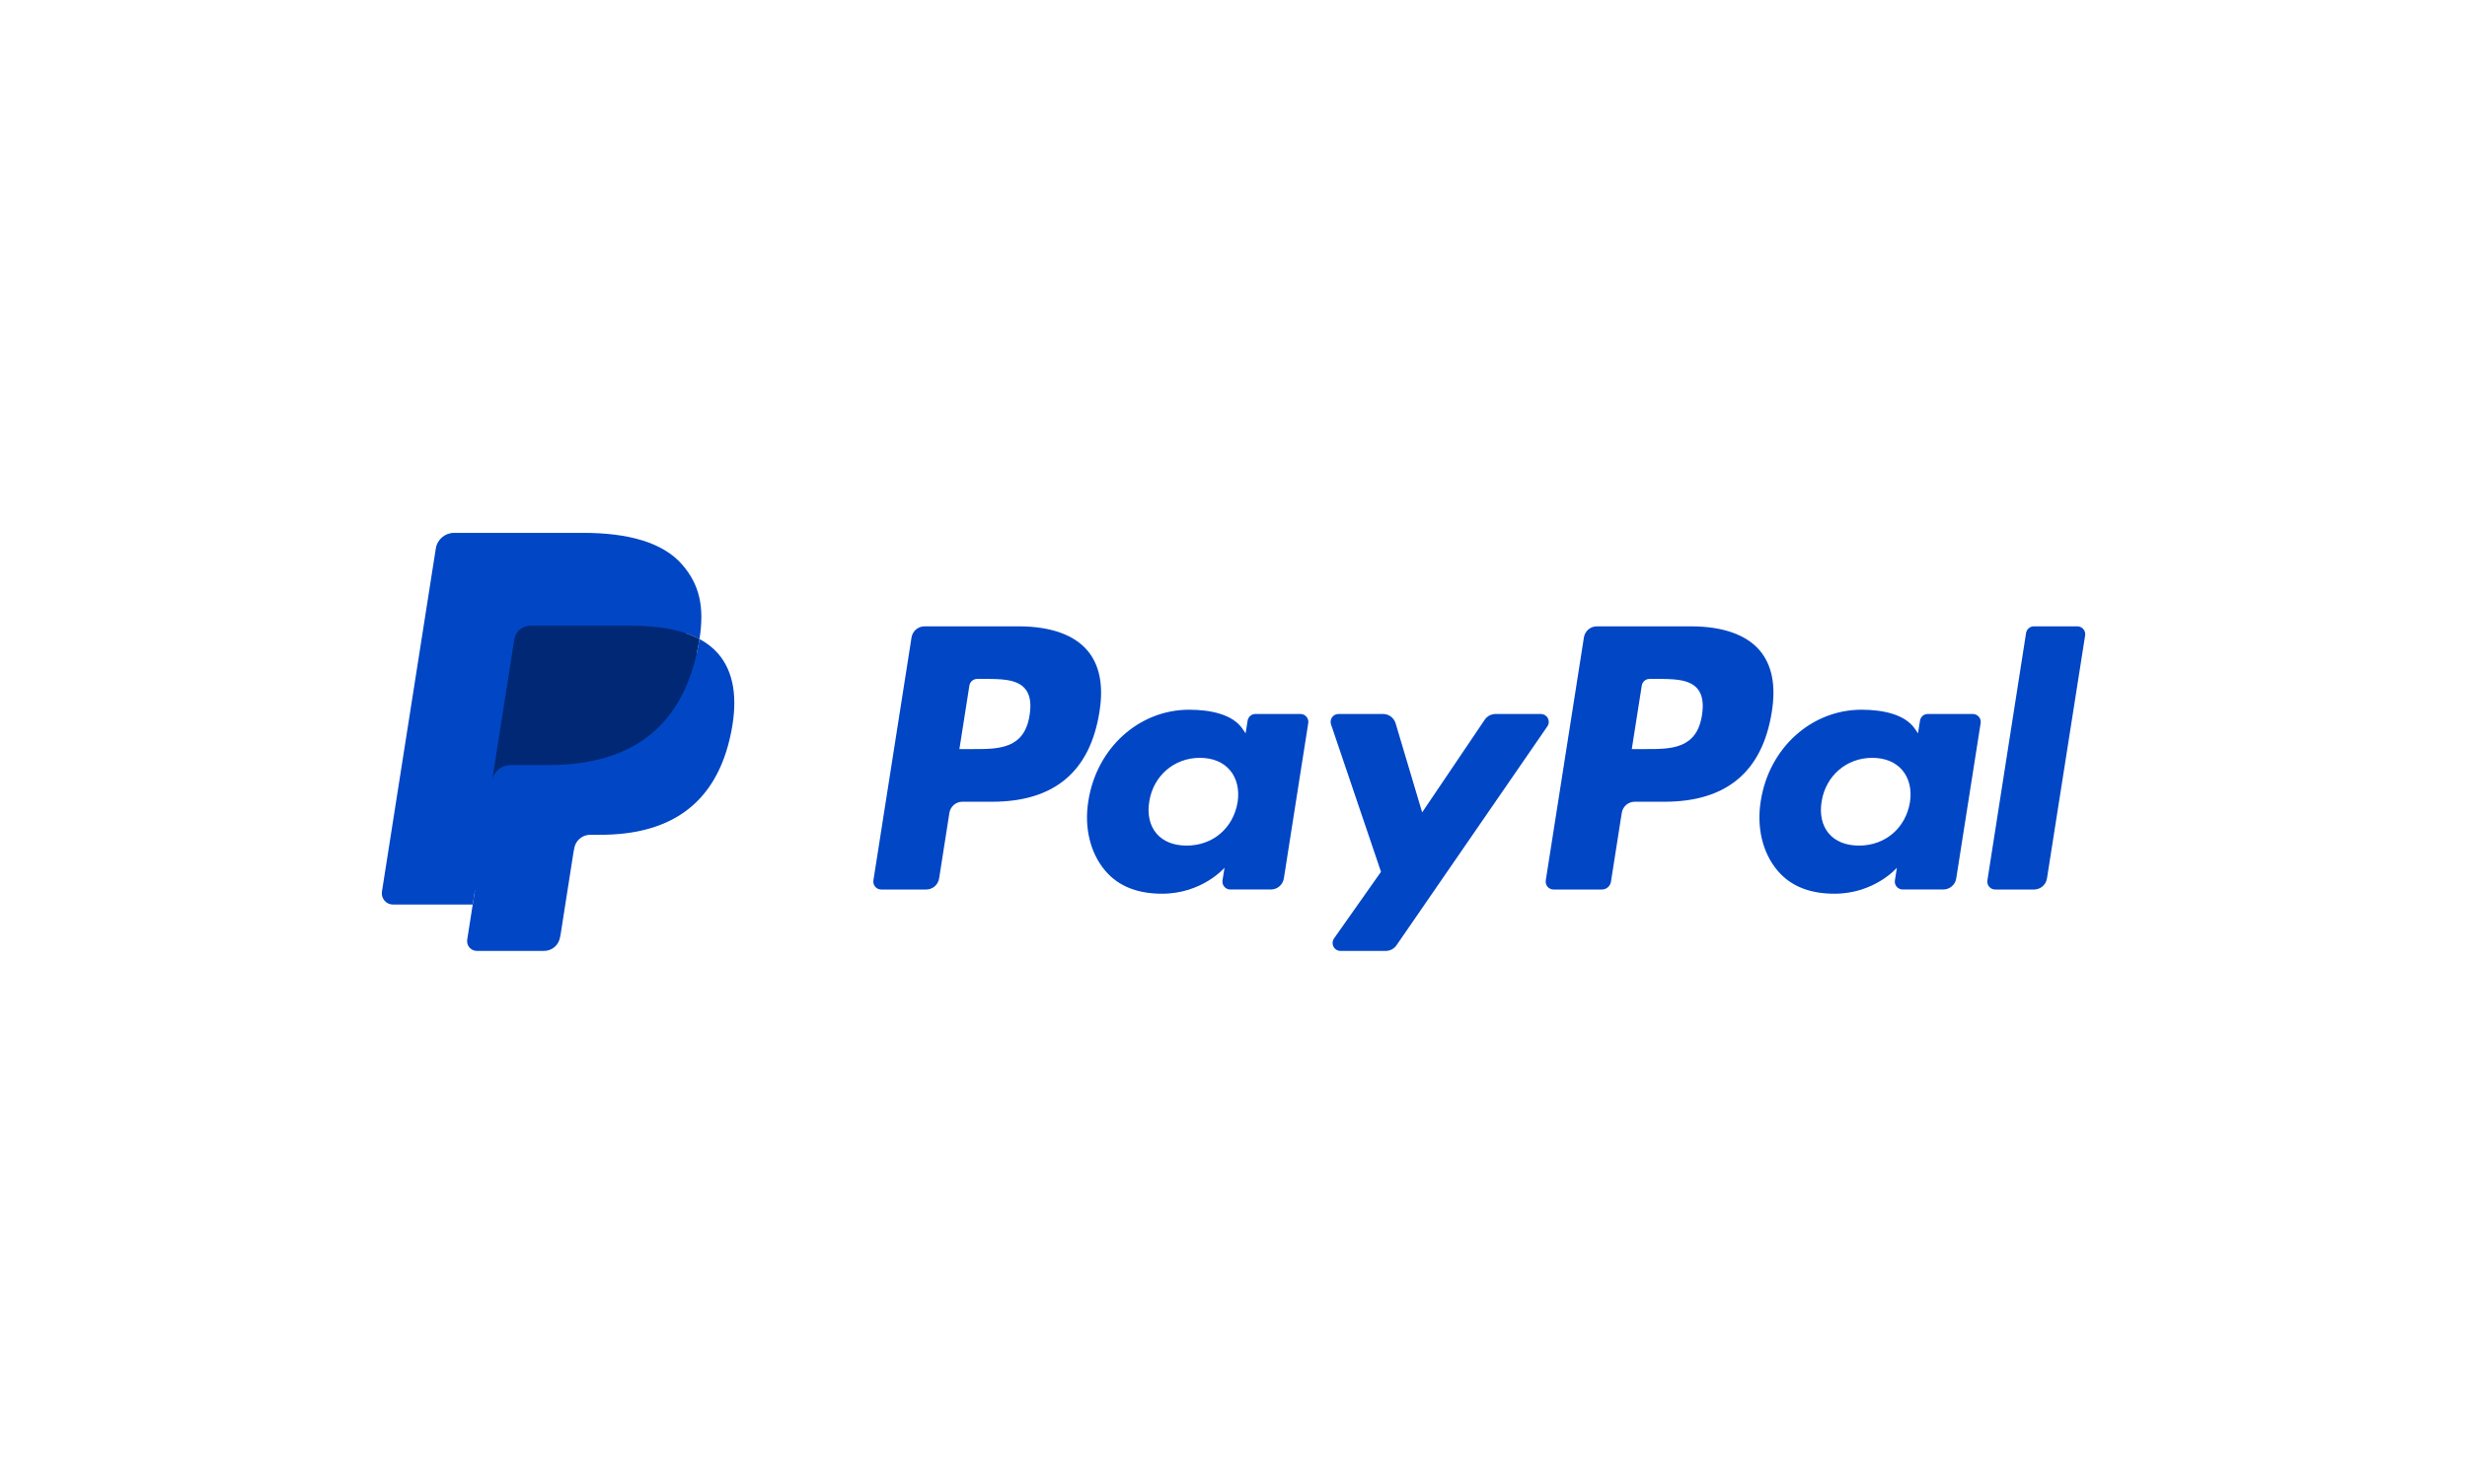 <svg width="133" height="80" viewBox="0 0 133 80" fill="none" xmlns="http://www.w3.org/2000/svg">
  <path
    d="M54.922 33.771H49.84C49.672 33.771 49.509 33.831 49.381 33.941C49.253 34.051 49.169 34.203 49.142 34.37L47.087 47.468C47.078 47.529 47.081 47.591 47.098 47.65C47.115 47.71 47.144 47.764 47.184 47.811C47.224 47.858 47.273 47.895 47.329 47.921C47.385 47.947 47.445 47.96 47.506 47.96H49.932C50.101 47.96 50.264 47.9 50.392 47.789C50.519 47.68 50.604 47.527 50.63 47.36L51.184 43.827C51.211 43.66 51.295 43.508 51.423 43.398C51.551 43.288 51.713 43.227 51.882 43.227H53.49C56.838 43.227 58.77 41.599 59.274 38.373C59.502 36.961 59.284 35.852 58.626 35.075C57.904 34.222 56.623 33.771 54.922 33.771V33.771ZM55.508 38.555C55.23 40.388 53.837 40.388 52.49 40.388H51.723L52.261 36.965C52.277 36.864 52.328 36.773 52.404 36.707C52.481 36.642 52.579 36.605 52.679 36.605H53.031C53.949 36.605 54.814 36.605 55.262 37.131C55.529 37.445 55.61 37.911 55.508 38.555V38.555ZM70.113 38.496H67.679C67.579 38.496 67.481 38.532 67.404 38.598C67.328 38.664 67.277 38.755 67.261 38.855L67.153 39.539L66.983 39.291C66.456 38.523 65.281 38.266 64.109 38.266C61.42 38.266 59.123 40.313 58.675 43.185C58.443 44.617 58.773 45.987 59.582 46.943C60.324 47.821 61.385 48.187 62.647 48.187C64.814 48.187 66.016 46.786 66.016 46.786L65.907 47.466C65.897 47.527 65.901 47.589 65.918 47.648C65.934 47.708 65.963 47.763 66.003 47.809C66.043 47.856 66.092 47.894 66.147 47.92C66.203 47.946 66.263 47.959 66.325 47.959H68.517C68.685 47.959 68.848 47.899 68.976 47.789C69.104 47.679 69.189 47.526 69.215 47.359L70.53 38.987C70.54 38.926 70.536 38.864 70.519 38.805C70.503 38.746 70.474 38.691 70.434 38.645C70.395 38.598 70.345 38.56 70.29 38.535C70.234 38.509 70.174 38.496 70.113 38.496V38.496ZM66.721 43.257C66.486 44.654 65.382 45.592 63.975 45.592C63.268 45.592 62.704 45.364 62.341 44.933C61.981 44.504 61.845 43.894 61.959 43.214C62.178 41.828 63.3 40.86 64.686 40.86C65.377 40.86 65.939 41.09 66.309 41.526C66.68 41.966 66.827 42.58 66.721 43.257V43.257ZM83.074 38.496H80.628C80.513 38.496 80.399 38.524 80.297 38.579C80.196 38.633 80.108 38.711 80.043 38.807L76.671 43.801L75.241 39.002C75.197 38.856 75.108 38.727 74.985 38.636C74.863 38.545 74.715 38.496 74.563 38.496H72.16C72.093 38.495 72.026 38.511 71.966 38.542C71.906 38.573 71.854 38.618 71.815 38.673C71.776 38.728 71.75 38.792 71.74 38.859C71.73 38.926 71.736 38.995 71.758 39.059L74.452 47.005L71.919 50.598C71.874 50.662 71.848 50.737 71.842 50.815C71.837 50.892 71.853 50.97 71.888 51.04C71.924 51.109 71.978 51.167 72.044 51.208C72.111 51.249 72.187 51.27 72.265 51.27H74.707C74.822 51.27 74.934 51.243 75.035 51.19C75.136 51.136 75.223 51.06 75.288 50.965L83.421 39.164C83.466 39.1 83.492 39.026 83.496 38.948C83.501 38.87 83.485 38.793 83.449 38.724C83.413 38.655 83.359 38.598 83.293 38.557C83.227 38.517 83.151 38.496 83.074 38.496V38.496Z"
    fill="#0146C5" />
  <path
    d="M91.17 33.771H86.088C85.919 33.771 85.757 33.831 85.629 33.941C85.501 34.051 85.417 34.203 85.391 34.37L83.335 47.468C83.326 47.529 83.329 47.591 83.346 47.65C83.362 47.709 83.392 47.764 83.431 47.811C83.471 47.858 83.52 47.895 83.576 47.921C83.631 47.947 83.692 47.96 83.753 47.96H86.361C86.479 47.96 86.593 47.917 86.682 47.84C86.771 47.763 86.83 47.657 86.849 47.54L87.432 43.827C87.458 43.66 87.542 43.508 87.67 43.398C87.798 43.288 87.961 43.227 88.129 43.227H89.737C93.085 43.227 95.016 41.599 95.522 38.373C95.75 36.961 95.531 35.852 94.873 35.075C94.152 34.222 92.871 33.771 91.17 33.771V33.771ZM91.757 38.555C91.479 40.388 90.086 40.388 88.738 40.388H87.972L88.511 36.965C88.526 36.864 88.577 36.773 88.653 36.707C88.73 36.641 88.828 36.605 88.928 36.605H89.28C90.197 36.605 91.063 36.605 91.511 37.131C91.777 37.445 91.858 37.911 91.757 38.555V38.555ZM106.36 38.496H103.928C103.827 38.495 103.73 38.532 103.653 38.597C103.577 38.663 103.526 38.755 103.511 38.855L103.403 39.539L103.232 39.291C102.705 38.523 101.531 38.266 100.359 38.266C97.669 38.266 95.373 40.313 94.926 43.185C94.694 44.617 95.023 45.987 95.832 46.943C96.575 47.821 97.634 48.187 98.897 48.187C101.064 48.187 102.265 46.786 102.265 46.786L102.157 47.466C102.147 47.527 102.151 47.589 102.167 47.649C102.184 47.708 102.213 47.763 102.253 47.81C102.293 47.857 102.342 47.894 102.398 47.92C102.454 47.946 102.515 47.959 102.576 47.959H104.767C104.935 47.959 105.098 47.898 105.226 47.788C105.354 47.679 105.438 47.526 105.464 47.359L106.78 38.987C106.79 38.926 106.786 38.864 106.769 38.805C106.752 38.746 106.723 38.691 106.683 38.644C106.643 38.598 106.593 38.56 106.538 38.535C106.482 38.509 106.422 38.496 106.36 38.496V38.496ZM102.968 43.257C102.735 44.654 101.63 45.592 100.223 45.592C99.517 45.592 98.951 45.364 98.588 44.933C98.229 44.504 98.094 43.894 98.207 43.214C98.427 41.828 99.548 40.86 100.934 40.86C101.625 40.86 102.187 41.09 102.557 41.526C102.929 41.966 103.076 42.58 102.968 43.257V43.257ZM109.229 34.13L107.144 47.468C107.134 47.529 107.138 47.591 107.154 47.65C107.171 47.709 107.2 47.764 107.24 47.811C107.279 47.858 107.329 47.895 107.384 47.921C107.44 47.947 107.5 47.96 107.561 47.96H109.658C110.007 47.96 110.302 47.706 110.356 47.36L112.413 34.262C112.422 34.202 112.419 34.139 112.402 34.08C112.386 34.021 112.356 33.966 112.317 33.919C112.277 33.873 112.228 33.835 112.172 33.809C112.117 33.783 112.056 33.77 111.995 33.77H109.647C109.546 33.77 109.449 33.807 109.372 33.873C109.296 33.939 109.245 34.03 109.229 34.13V34.13Z"
    fill="#0146C5aa" />
  <path
    d="M25.984 50.505L26.372 48.024L25.507 48.004H21.373L24.246 29.695C24.254 29.639 24.283 29.588 24.325 29.551C24.368 29.514 24.423 29.494 24.479 29.495H31.449C33.763 29.495 35.36 29.979 36.194 30.934C36.585 31.382 36.834 31.85 36.954 32.366C37.08 32.907 37.083 33.553 36.959 34.341L36.95 34.398V34.903L37.341 35.126C37.639 35.278 37.908 35.483 38.133 35.732C38.467 36.115 38.683 36.602 38.775 37.18C38.869 37.773 38.838 38.48 38.683 39.28C38.505 40.2 38.217 41.002 37.827 41.657C37.483 42.245 37.022 42.754 36.471 43.151C35.954 43.52 35.339 43.8 34.645 43.98C33.971 44.156 33.204 44.245 32.362 44.245H31.819C31.431 44.245 31.055 44.385 30.759 44.637C30.464 44.891 30.268 45.243 30.206 45.629L30.165 45.852L29.479 50.225L29.447 50.386C29.439 50.437 29.425 50.462 29.404 50.479C29.384 50.496 29.359 50.505 29.333 50.505H25.984Z"
    fill="#0146C5" />
  <path
    d="M37.71 34.456C37.689 34.59 37.665 34.727 37.638 34.867C36.719 39.611 33.575 41.25 29.558 41.25H27.513C27.022 41.25 26.608 41.608 26.532 42.095L25.485 48.77L25.188 50.661C25.176 50.737 25.181 50.813 25.201 50.886C25.222 50.96 25.258 51.027 25.307 51.085C25.356 51.143 25.417 51.189 25.486 51.221C25.554 51.253 25.629 51.27 25.704 51.27H29.331C29.761 51.27 30.126 50.956 30.194 50.53L30.229 50.345L30.912 45.989L30.956 45.75C31.023 45.323 31.388 45.009 31.818 45.009H32.36C35.874 45.009 38.625 43.575 39.429 39.425C39.765 37.691 39.591 36.244 38.703 35.226C38.421 34.911 38.084 34.65 37.71 34.456V34.456Z"
    fill="#0146C5aa" />
  <path
    d="M27.728 34.48C27.76 34.274 27.864 34.086 28.022 33.95C28.18 33.814 28.381 33.74 28.589 33.74H34.052C34.7 33.74 35.304 33.783 35.855 33.873C36.228 33.931 36.596 34.02 36.956 34.136C37.227 34.227 37.479 34.333 37.711 34.456C37.985 32.703 37.709 31.51 36.766 30.429C35.726 29.239 33.85 28.73 31.449 28.73H24.479C23.989 28.73 23.57 29.088 23.495 29.576L20.591 48.074C20.578 48.159 20.583 48.247 20.606 48.331C20.63 48.414 20.671 48.492 20.727 48.558C20.783 48.624 20.853 48.678 20.932 48.714C21.01 48.751 21.096 48.77 21.182 48.77H25.485L26.566 41.879L27.728 34.48Z"
    fill="#0146C5" />
  <path
    d="M36.748 34.071C36.454 33.986 36.156 33.919 35.854 33.871C35.258 33.779 34.655 33.735 34.051 33.739H28.588C28.38 33.739 28.179 33.814 28.021 33.95C27.863 34.086 27.759 34.274 27.727 34.48L26.565 41.879L26.531 42.095C26.567 41.859 26.686 41.645 26.866 41.49C27.046 41.334 27.276 41.249 27.513 41.249H29.558C33.574 41.249 36.719 39.61 37.638 34.867C37.666 34.727 37.689 34.59 37.709 34.456C37.467 34.328 37.214 34.221 36.954 34.136C36.885 34.113 36.817 34.092 36.748 34.071V34.071Z"
    fill="#002874" />
</svg>
